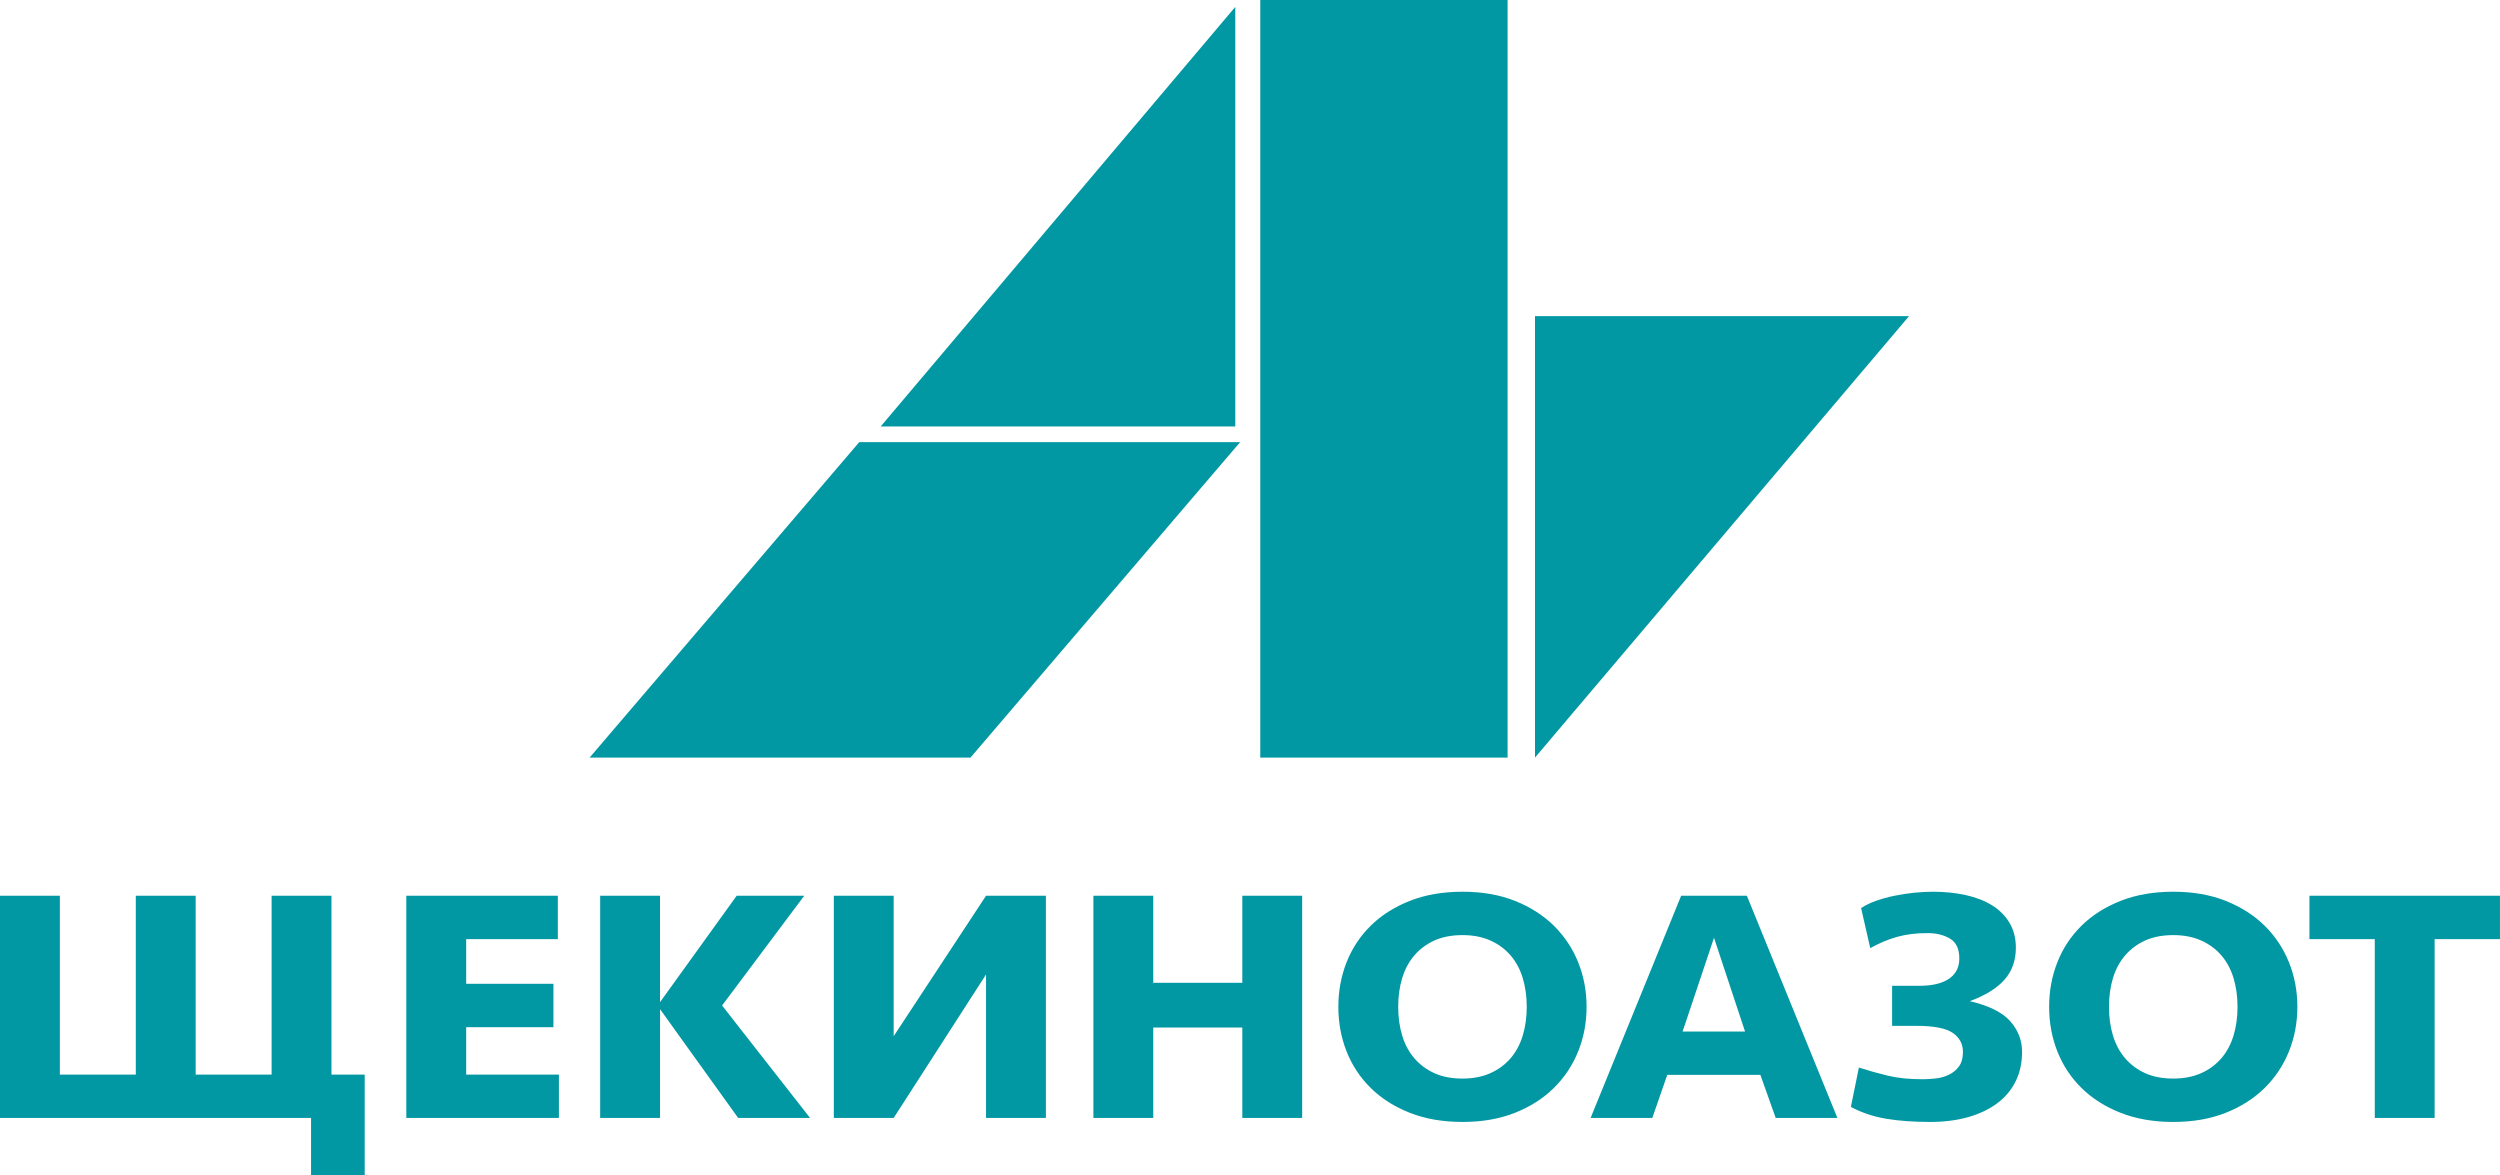 <?xml version="1.0" encoding="UTF-8"?>
<svg width="200px" height="94px" viewBox="0 0 200 94" version="1.1" xmlns="http://www.w3.org/2000/svg" xmlns:xlink="http://www.w3.org/1999/xlink">
    <title>Shekinoazot</title>
    <g id="Page-1" stroke="none" stroke-width="1" fill="none" fill-rule="evenodd">
        <g id="Artboard" transform="translate(-792, -228)" fill="#0298A3" fill-rule="nonzero">
            <g id="Shekinoazot" transform="translate(792, 228)">
                <path d="M26.519,85.966 L29.177,85.966 L29.177,94 L24.884,94 L24.884,89.436 L0,89.436 L0,71.659 L4.789,71.659 L4.789,85.966 L10.864,85.966 L10.864,71.659 L15.653,71.659 L15.653,85.966 L21.728,85.966 L21.728,71.659 L26.517,71.659 L26.517,85.966 L26.519,85.966 Z M32.506,71.659 L44.626,71.659 L44.626,75.129 L37.295,75.129 L37.295,78.705 L44.275,78.705 L44.275,82.175 L37.295,82.175 L37.295,85.966 L44.713,85.966 L44.713,89.436 L32.504,89.436 L32.504,71.659 L32.506,71.659 Z M48.013,89.436 L48.013,71.659 L52.802,71.659 L52.802,80.173 L58.935,71.659 L64.339,71.659 L57.767,80.44 L64.806,89.436 L59.053,89.436 L52.804,80.734 L52.804,89.436 L48.015,89.436 L48.013,89.436 Z M78.883,89.436 L78.883,77.958 L71.494,89.436 L66.705,89.436 L66.705,71.659 L71.494,71.659 L71.494,82.896 L78.883,71.659 L83.672,71.659 L83.672,89.436 L78.883,89.436 Z M99.385,89.436 L99.385,82.202 L92.26,82.202 L92.26,89.436 L87.471,89.436 L87.471,71.659 L92.26,71.659 L92.26,78.625 L99.385,78.625 L99.385,71.659 L104.174,71.659 L104.174,89.436 L99.385,89.436 L99.385,89.436 Z M126.926,80.547 C126.926,81.812 126.702,82.999 126.254,84.111 C125.806,85.223 125.159,86.198 124.313,87.033 C123.467,87.871 122.429,88.533 121.203,89.022 C119.977,89.511 118.575,89.756 116.998,89.756 C115.422,89.756 114.015,89.511 112.778,89.022 C111.542,88.533 110.5,87.871 109.654,87.033 C108.807,86.198 108.163,85.223 107.725,84.111 C107.287,82.998 107.068,81.81 107.068,80.547 C107.068,79.284 107.287,78.096 107.725,76.984 C108.163,75.871 108.806,74.898 109.654,74.061 C110.5,73.225 111.542,72.563 112.778,72.072 C114.015,71.584 115.422,71.338 116.998,71.338 C118.575,71.338 119.977,71.584 121.203,72.072 C122.429,72.563 123.467,73.225 124.313,74.061 C125.159,74.898 125.806,75.873 126.254,76.984 C126.702,78.096 126.926,79.284 126.926,80.547 Z M116.996,86.286 C117.833,86.286 118.573,86.144 119.217,85.859 C119.859,85.575 120.4,85.178 120.838,84.671 C121.276,84.164 121.601,83.558 121.817,82.856 C122.031,82.154 122.139,81.385 122.139,80.547 C122.139,79.71 122.031,78.942 121.817,78.238 C121.603,77.536 121.276,76.93 120.838,76.423 C120.4,75.916 119.859,75.521 119.217,75.235 C118.575,74.95 117.834,74.808 116.996,74.808 C116.158,74.808 115.395,74.95 114.763,75.235 C114.131,75.521 113.595,75.916 113.157,76.423 C112.719,76.93 112.392,77.536 112.178,78.238 C111.963,78.941 111.856,79.711 111.856,80.547 C111.856,81.383 111.962,82.154 112.178,82.856 C112.392,83.56 112.719,84.164 113.157,84.671 C113.595,85.178 114.131,85.575 114.763,85.859 C115.395,86.144 116.14,86.286 116.996,86.286 Z M140.829,85.992 L133.381,85.992 L132.183,89.436 L127.248,89.436 L134.492,71.659 L139.749,71.659 L146.992,89.436 L142.057,89.436 L140.831,85.992 L140.829,85.992 Z M134.608,82.522 L139.603,82.522 L137.12,75.022 L134.608,82.522 Z M148.889,72.646 C149.239,72.414 149.644,72.219 150.1,72.059 C150.558,71.899 151.044,71.765 151.56,71.659 C152.076,71.552 152.602,71.472 153.137,71.418 C153.673,71.365 154.174,71.338 154.64,71.338 C155.574,71.338 156.446,71.428 157.254,71.605 C158.062,71.784 158.762,72.056 159.356,72.419 C159.95,72.785 160.417,73.252 160.758,73.821 C161.099,74.391 161.269,75.059 161.269,75.823 C161.269,76.837 160.967,77.686 160.363,78.372 C159.759,79.057 158.835,79.631 157.589,80.093 C159.107,80.449 160.183,80.983 160.816,81.695 C161.449,82.407 161.766,83.226 161.766,84.151 C161.766,85.023 161.595,85.805 161.255,86.499 C160.914,87.193 160.421,87.781 159.779,88.261 C159.137,88.742 158.362,89.11 157.458,89.369 C156.553,89.627 155.535,89.756 154.406,89.756 C153.082,89.756 151.914,89.671 150.901,89.502 C149.889,89.334 148.945,89.017 148.069,88.555 L148.711,85.405 C149.489,85.655 150.269,85.872 151.048,86.059 C151.826,86.246 152.742,86.339 153.792,86.339 C154.142,86.339 154.507,86.318 154.887,86.273 C155.267,86.229 155.618,86.126 155.939,85.966 C156.261,85.805 156.524,85.584 156.728,85.298 C156.932,85.013 157.035,84.631 157.035,84.151 C157.035,83.51 156.762,83.003 156.217,82.629 C155.671,82.255 154.708,82.069 153.326,82.069 L151.369,82.069 L151.369,78.866 L153.472,78.866 C154.094,78.866 154.615,78.809 155.035,78.692 C155.453,78.577 155.79,78.417 156.042,78.212 C156.295,78.008 156.475,77.776 156.583,77.518 C156.689,77.261 156.744,76.98 156.744,76.677 C156.744,75.913 156.495,75.382 155.999,75.089 C155.503,74.795 154.904,74.648 154.204,74.648 C153.308,74.648 152.504,74.747 151.794,74.942 C151.084,75.137 150.359,75.441 149.619,75.849 L148.889,72.646 Z M183.789,80.547 C183.789,81.812 183.565,82.999 183.117,84.111 C182.669,85.223 182.022,86.198 181.176,87.033 C180.329,87.871 179.292,88.533 178.066,89.022 C176.84,89.511 175.437,89.756 173.861,89.756 C172.285,89.756 170.877,89.511 169.641,89.022 C168.405,88.533 167.363,87.871 166.516,87.033 C165.67,86.198 165.026,85.223 164.588,84.111 C164.15,82.998 163.931,81.81 163.931,80.547 C163.931,79.284 164.15,78.096 164.588,76.984 C165.026,75.871 165.669,74.898 166.516,74.061 C167.363,73.225 168.405,72.563 169.641,72.072 C170.877,71.584 172.285,71.338 173.861,71.338 C175.437,71.338 176.84,71.584 178.066,72.072 C179.292,72.563 180.329,73.225 181.176,74.061 C182.022,74.898 182.669,75.873 183.117,76.984 C183.565,78.096 183.789,79.284 183.789,80.547 Z M173.859,86.286 C174.696,86.286 175.436,86.144 176.08,85.859 C176.722,85.575 177.263,85.178 177.701,84.671 C178.139,84.164 178.464,83.558 178.68,82.856 C178.894,82.154 179.002,81.385 179.002,80.547 C179.002,79.71 178.894,78.942 178.68,78.238 C178.466,77.536 178.139,76.93 177.701,76.423 C177.263,75.916 176.722,75.521 176.08,75.235 C175.437,74.95 174.697,74.808 173.859,74.808 C173.021,74.808 172.258,74.95 171.626,75.235 C170.994,75.521 170.458,75.916 170.019,76.423 C169.581,76.93 169.255,77.536 169.04,78.238 C168.826,78.941 168.719,79.711 168.719,80.547 C168.719,81.383 168.825,82.154 169.04,82.856 C169.255,83.56 169.581,84.164 170.019,84.671 C170.458,85.178 170.994,85.575 171.626,85.859 C172.258,86.144 173.003,86.286 173.859,86.286 Z M199.998,71.659 L199.998,75.129 L194.771,75.129 L194.771,89.436 L189.982,89.436 L189.982,75.129 L184.755,75.129 L184.755,71.659 L200,71.659 L199.998,71.659 Z M47.167,60.608 L77.639,60.608 L99.211,35.372 L68.739,35.372 L47.167,60.608 Z M98.823,0.551 L70.453,34.118 L98.823,34.118 L98.823,0.551 Z M100.822,60.608 L120.607,60.608 L120.607,0 L100.822,0 L100.822,60.608 Z M122.799,25.289 L122.799,60.608 L152.724,25.289 L122.799,25.289 Z" id="Shape"></path>
            </g>
        </g>
    </g>
</svg>